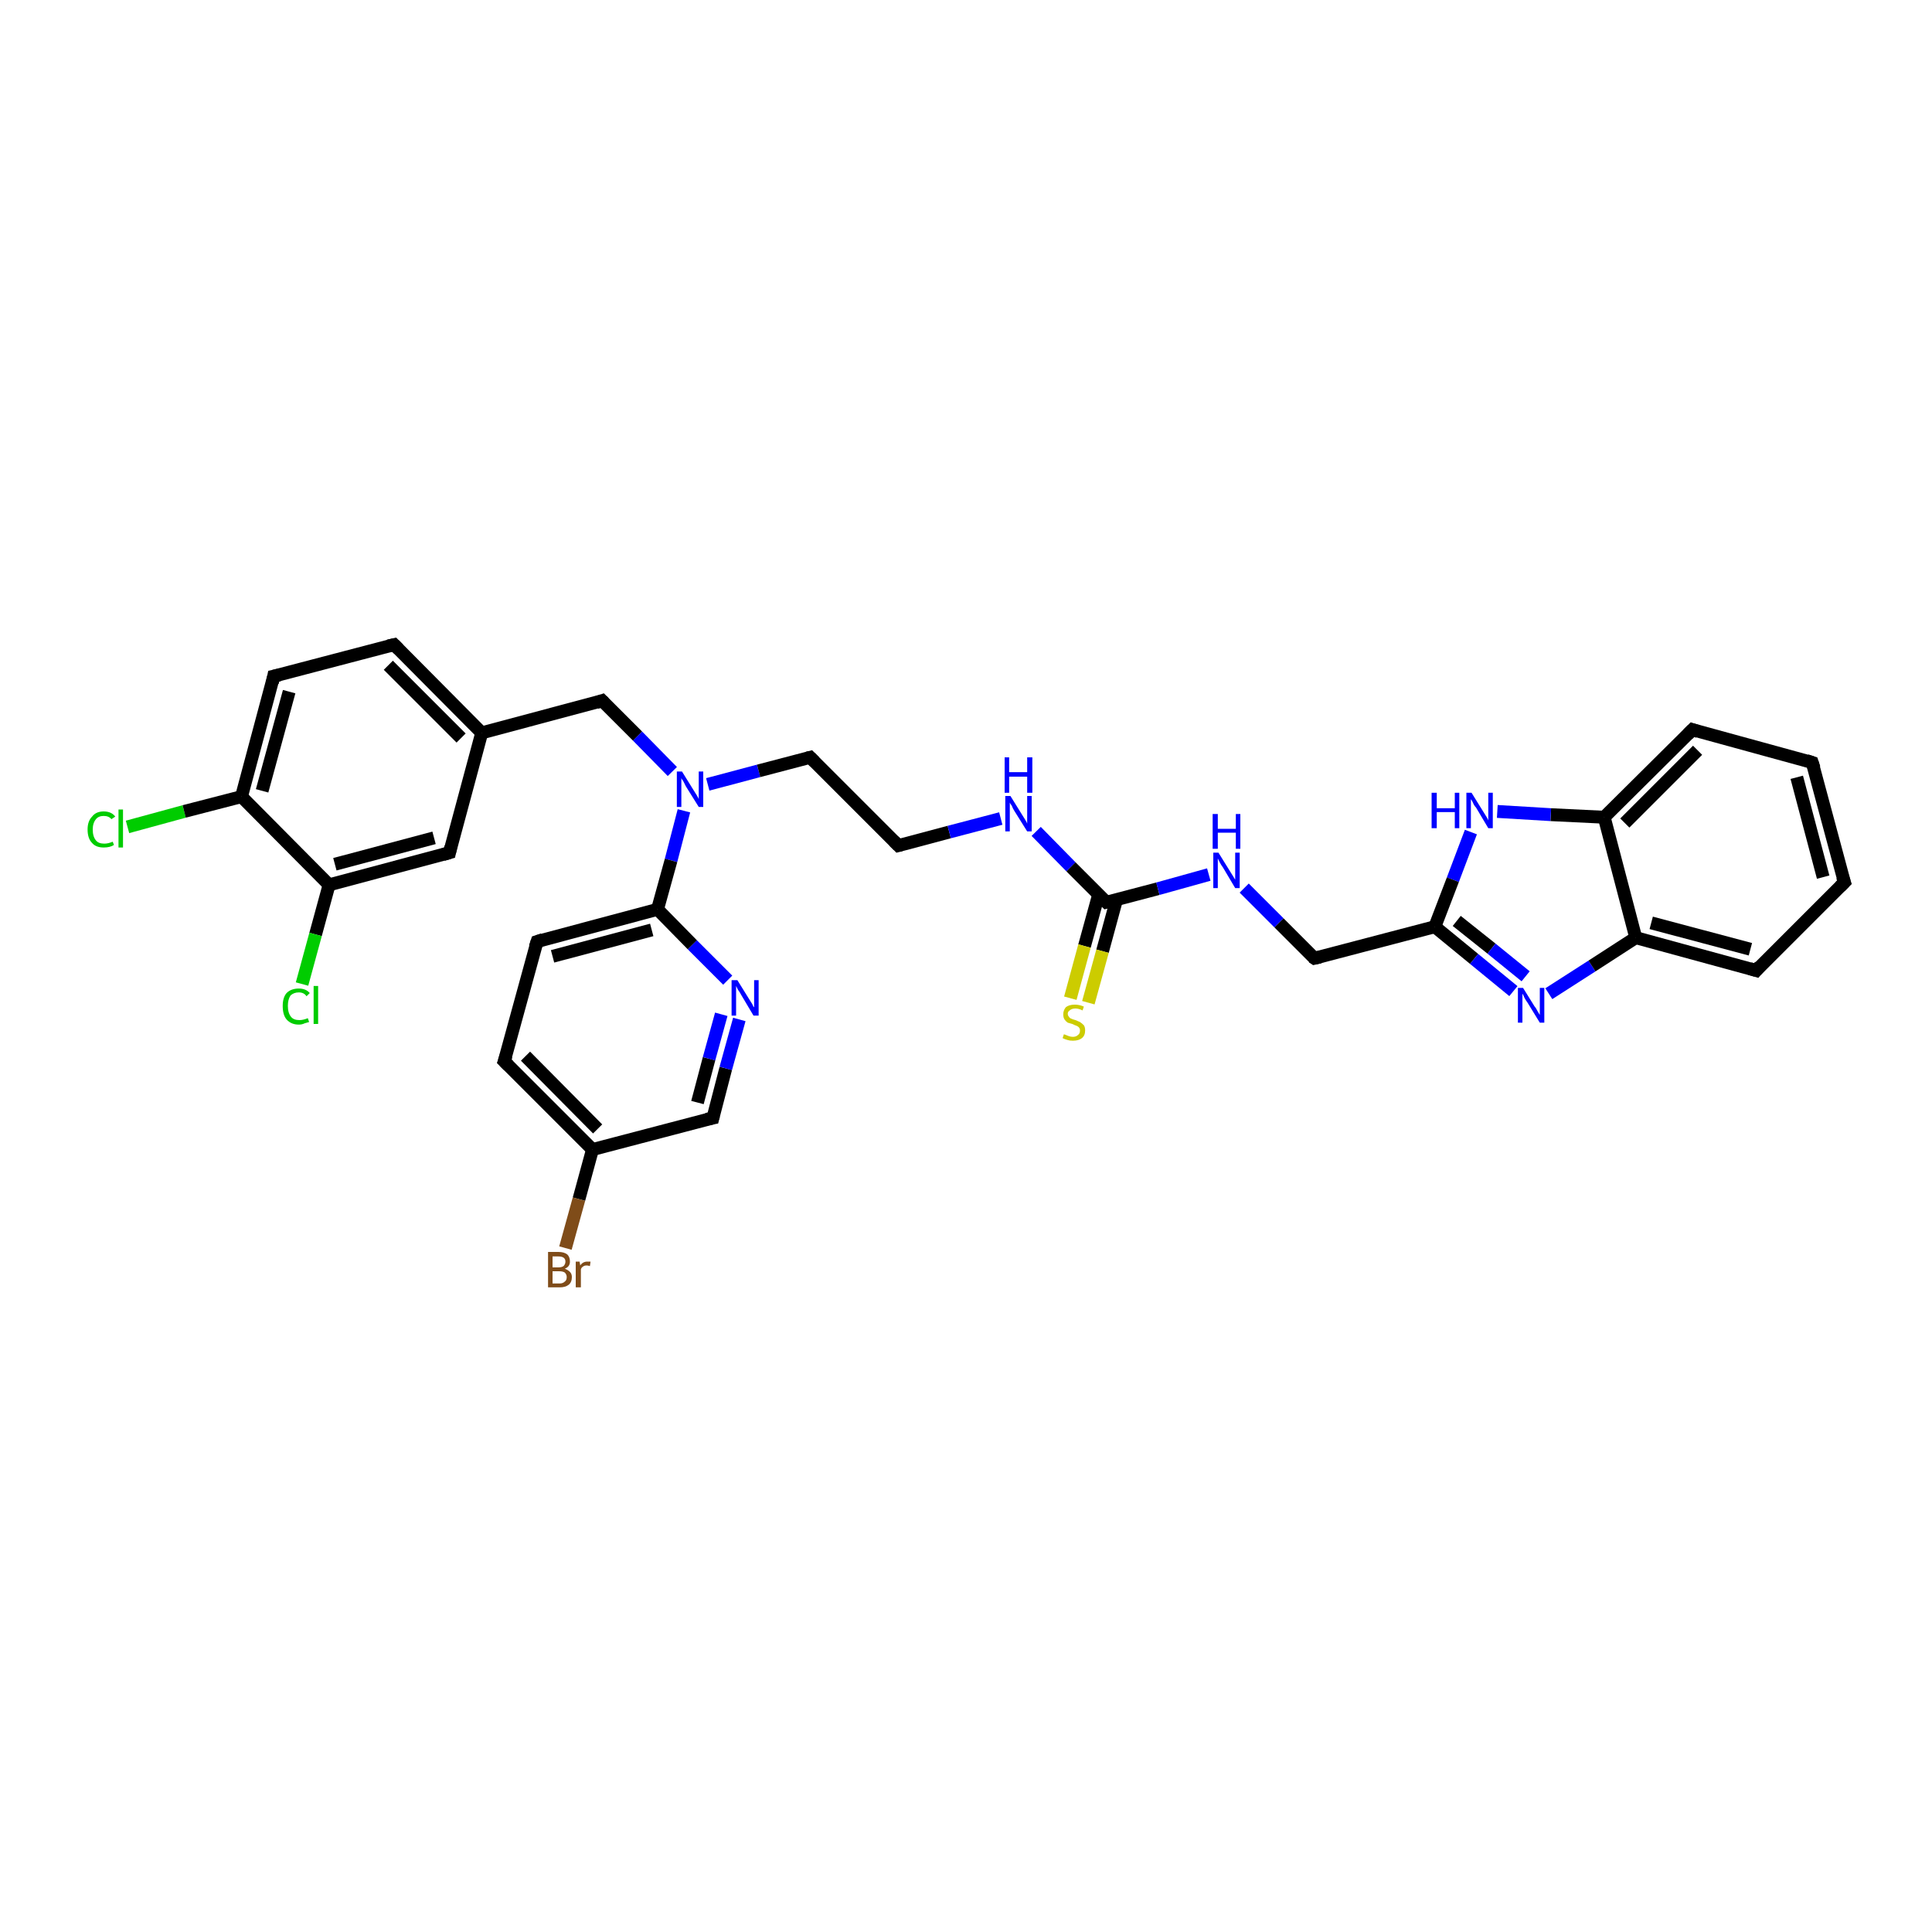 <?xml version='1.0' encoding='iso-8859-1'?>
<svg version='1.1' baseProfile='full'
              xmlns='http://www.w3.org/2000/svg'
                      xmlns:rdkit='http://www.rdkit.org/xml'
                      xmlns:xlink='http://www.w3.org/1999/xlink'
                  xml:space='preserve'
width='300px' height='300px' viewBox='0 0 300 300'>
<!-- END OF HEADER -->
<rect style='opacity:1.0;fill:#FFFFFF;stroke:none' width='300.0' height='300.0' x='0.0' y='0.0'> </rect>
<path class='bond-0 atom-0 atom-1' d='M 19.8,128.4 L 28.6,126.0' style='fill:none;fill-rule:evenodd;stroke:#00CC00;stroke-width:2.0px;stroke-linecap:butt;stroke-linejoin:miter;stroke-opacity:1' />
<path class='bond-0 atom-0 atom-1' d='M 28.6,126.0 L 37.5,123.7' style='fill:none;fill-rule:evenodd;stroke:#000000;stroke-width:2.0px;stroke-linecap:butt;stroke-linejoin:miter;stroke-opacity:1' />
<path class='bond-1 atom-1 atom-2' d='M 37.5,123.7 L 42.5,105.0' style='fill:none;fill-rule:evenodd;stroke:#000000;stroke-width:2.0px;stroke-linecap:butt;stroke-linejoin:miter;stroke-opacity:1' />
<path class='bond-1 atom-1 atom-2' d='M 40.7,122.8 L 44.9,107.4' style='fill:none;fill-rule:evenodd;stroke:#000000;stroke-width:2.0px;stroke-linecap:butt;stroke-linejoin:miter;stroke-opacity:1' />
<path class='bond-2 atom-2 atom-3' d='M 42.5,105.0 L 61.2,100.1' style='fill:none;fill-rule:evenodd;stroke:#000000;stroke-width:2.0px;stroke-linecap:butt;stroke-linejoin:miter;stroke-opacity:1' />
<path class='bond-3 atom-3 atom-4' d='M 61.2,100.1 L 74.8,113.8' style='fill:none;fill-rule:evenodd;stroke:#000000;stroke-width:2.0px;stroke-linecap:butt;stroke-linejoin:miter;stroke-opacity:1' />
<path class='bond-3 atom-3 atom-4' d='M 60.3,103.3 L 71.6,114.6' style='fill:none;fill-rule:evenodd;stroke:#000000;stroke-width:2.0px;stroke-linecap:butt;stroke-linejoin:miter;stroke-opacity:1' />
<path class='bond-4 atom-4 atom-5' d='M 74.8,113.8 L 93.5,108.8' style='fill:none;fill-rule:evenodd;stroke:#000000;stroke-width:2.0px;stroke-linecap:butt;stroke-linejoin:miter;stroke-opacity:1' />
<path class='bond-5 atom-5 atom-6' d='M 93.5,108.8 L 99.0,114.3' style='fill:none;fill-rule:evenodd;stroke:#000000;stroke-width:2.0px;stroke-linecap:butt;stroke-linejoin:miter;stroke-opacity:1' />
<path class='bond-5 atom-5 atom-6' d='M 99.0,114.3 L 104.4,119.8' style='fill:none;fill-rule:evenodd;stroke:#0000FF;stroke-width:2.0px;stroke-linecap:butt;stroke-linejoin:miter;stroke-opacity:1' />
<path class='bond-6 atom-6 atom-7' d='M 109.9,121.8 L 117.8,119.7' style='fill:none;fill-rule:evenodd;stroke:#0000FF;stroke-width:2.0px;stroke-linecap:butt;stroke-linejoin:miter;stroke-opacity:1' />
<path class='bond-6 atom-6 atom-7' d='M 117.8,119.7 L 125.8,117.6' style='fill:none;fill-rule:evenodd;stroke:#000000;stroke-width:2.0px;stroke-linecap:butt;stroke-linejoin:miter;stroke-opacity:1' />
<path class='bond-7 atom-7 atom-8' d='M 125.8,117.6 L 139.5,131.3' style='fill:none;fill-rule:evenodd;stroke:#000000;stroke-width:2.0px;stroke-linecap:butt;stroke-linejoin:miter;stroke-opacity:1' />
<path class='bond-8 atom-8 atom-9' d='M 139.5,131.3 L 147.4,129.2' style='fill:none;fill-rule:evenodd;stroke:#000000;stroke-width:2.0px;stroke-linecap:butt;stroke-linejoin:miter;stroke-opacity:1' />
<path class='bond-8 atom-8 atom-9' d='M 147.4,129.2 L 155.4,127.1' style='fill:none;fill-rule:evenodd;stroke:#0000FF;stroke-width:2.0px;stroke-linecap:butt;stroke-linejoin:miter;stroke-opacity:1' />
<path class='bond-9 atom-9 atom-10' d='M 160.9,129.1 L 166.3,134.6' style='fill:none;fill-rule:evenodd;stroke:#0000FF;stroke-width:2.0px;stroke-linecap:butt;stroke-linejoin:miter;stroke-opacity:1' />
<path class='bond-9 atom-9 atom-10' d='M 166.3,134.6 L 171.8,140.1' style='fill:none;fill-rule:evenodd;stroke:#000000;stroke-width:2.0px;stroke-linecap:butt;stroke-linejoin:miter;stroke-opacity:1' />
<path class='bond-10 atom-10 atom-11' d='M 170.6,138.9 L 168.4,146.9' style='fill:none;fill-rule:evenodd;stroke:#000000;stroke-width:2.0px;stroke-linecap:butt;stroke-linejoin:miter;stroke-opacity:1' />
<path class='bond-10 atom-10 atom-11' d='M 168.4,146.9 L 166.2,155.0' style='fill:none;fill-rule:evenodd;stroke:#CCCC00;stroke-width:2.0px;stroke-linecap:butt;stroke-linejoin:miter;stroke-opacity:1' />
<path class='bond-10 atom-10 atom-11' d='M 173.4,139.6 L 171.2,147.7' style='fill:none;fill-rule:evenodd;stroke:#000000;stroke-width:2.0px;stroke-linecap:butt;stroke-linejoin:miter;stroke-opacity:1' />
<path class='bond-10 atom-10 atom-11' d='M 171.2,147.7 L 169.0,155.7' style='fill:none;fill-rule:evenodd;stroke:#CCCC00;stroke-width:2.0px;stroke-linecap:butt;stroke-linejoin:miter;stroke-opacity:1' />
<path class='bond-11 atom-10 atom-12' d='M 171.8,140.1 L 179.8,138.0' style='fill:none;fill-rule:evenodd;stroke:#000000;stroke-width:2.0px;stroke-linecap:butt;stroke-linejoin:miter;stroke-opacity:1' />
<path class='bond-11 atom-10 atom-12' d='M 179.8,138.0 L 187.7,135.8' style='fill:none;fill-rule:evenodd;stroke:#0000FF;stroke-width:2.0px;stroke-linecap:butt;stroke-linejoin:miter;stroke-opacity:1' />
<path class='bond-12 atom-12 atom-13' d='M 193.2,137.9 L 198.6,143.3' style='fill:none;fill-rule:evenodd;stroke:#0000FF;stroke-width:2.0px;stroke-linecap:butt;stroke-linejoin:miter;stroke-opacity:1' />
<path class='bond-12 atom-12 atom-13' d='M 198.6,143.3 L 204.1,148.8' style='fill:none;fill-rule:evenodd;stroke:#000000;stroke-width:2.0px;stroke-linecap:butt;stroke-linejoin:miter;stroke-opacity:1' />
<path class='bond-13 atom-13 atom-14' d='M 204.1,148.8 L 222.8,143.9' style='fill:none;fill-rule:evenodd;stroke:#000000;stroke-width:2.0px;stroke-linecap:butt;stroke-linejoin:miter;stroke-opacity:1' />
<path class='bond-14 atom-14 atom-15' d='M 222.8,143.9 L 228.9,148.9' style='fill:none;fill-rule:evenodd;stroke:#000000;stroke-width:2.0px;stroke-linecap:butt;stroke-linejoin:miter;stroke-opacity:1' />
<path class='bond-14 atom-14 atom-15' d='M 228.9,148.9 L 235.0,153.9' style='fill:none;fill-rule:evenodd;stroke:#0000FF;stroke-width:2.0px;stroke-linecap:butt;stroke-linejoin:miter;stroke-opacity:1' />
<path class='bond-14 atom-14 atom-15' d='M 226.2,143.0 L 231.6,147.3' style='fill:none;fill-rule:evenodd;stroke:#000000;stroke-width:2.0px;stroke-linecap:butt;stroke-linejoin:miter;stroke-opacity:1' />
<path class='bond-14 atom-14 atom-15' d='M 231.6,147.3 L 236.9,151.6' style='fill:none;fill-rule:evenodd;stroke:#0000FF;stroke-width:2.0px;stroke-linecap:butt;stroke-linejoin:miter;stroke-opacity:1' />
<path class='bond-15 atom-15 atom-16' d='M 240.5,154.3 L 247.2,150.0' style='fill:none;fill-rule:evenodd;stroke:#0000FF;stroke-width:2.0px;stroke-linecap:butt;stroke-linejoin:miter;stroke-opacity:1' />
<path class='bond-15 atom-15 atom-16' d='M 247.2,150.0 L 254.0,145.6' style='fill:none;fill-rule:evenodd;stroke:#000000;stroke-width:2.0px;stroke-linecap:butt;stroke-linejoin:miter;stroke-opacity:1' />
<path class='bond-16 atom-16 atom-17' d='M 254.0,145.6 L 272.7,150.7' style='fill:none;fill-rule:evenodd;stroke:#000000;stroke-width:2.0px;stroke-linecap:butt;stroke-linejoin:miter;stroke-opacity:1' />
<path class='bond-16 atom-16 atom-17' d='M 256.4,143.3 L 271.8,147.4' style='fill:none;fill-rule:evenodd;stroke:#000000;stroke-width:2.0px;stroke-linecap:butt;stroke-linejoin:miter;stroke-opacity:1' />
<path class='bond-17 atom-17 atom-18' d='M 272.7,150.7 L 286.4,137.0' style='fill:none;fill-rule:evenodd;stroke:#000000;stroke-width:2.0px;stroke-linecap:butt;stroke-linejoin:miter;stroke-opacity:1' />
<path class='bond-18 atom-18 atom-19' d='M 286.4,137.0 L 281.4,118.4' style='fill:none;fill-rule:evenodd;stroke:#000000;stroke-width:2.0px;stroke-linecap:butt;stroke-linejoin:miter;stroke-opacity:1' />
<path class='bond-18 atom-18 atom-19' d='M 283.1,136.2 L 279.0,120.7' style='fill:none;fill-rule:evenodd;stroke:#000000;stroke-width:2.0px;stroke-linecap:butt;stroke-linejoin:miter;stroke-opacity:1' />
<path class='bond-19 atom-19 atom-20' d='M 281.4,118.4 L 262.8,113.3' style='fill:none;fill-rule:evenodd;stroke:#000000;stroke-width:2.0px;stroke-linecap:butt;stroke-linejoin:miter;stroke-opacity:1' />
<path class='bond-20 atom-20 atom-21' d='M 262.8,113.3 L 249.1,126.9' style='fill:none;fill-rule:evenodd;stroke:#000000;stroke-width:2.0px;stroke-linecap:butt;stroke-linejoin:miter;stroke-opacity:1' />
<path class='bond-20 atom-20 atom-21' d='M 263.6,116.5 L 252.3,127.8' style='fill:none;fill-rule:evenodd;stroke:#000000;stroke-width:2.0px;stroke-linecap:butt;stroke-linejoin:miter;stroke-opacity:1' />
<path class='bond-21 atom-21 atom-22' d='M 249.1,126.9 L 240.8,126.5' style='fill:none;fill-rule:evenodd;stroke:#000000;stroke-width:2.0px;stroke-linecap:butt;stroke-linejoin:miter;stroke-opacity:1' />
<path class='bond-21 atom-21 atom-22' d='M 240.8,126.5 L 232.5,126.0' style='fill:none;fill-rule:evenodd;stroke:#0000FF;stroke-width:2.0px;stroke-linecap:butt;stroke-linejoin:miter;stroke-opacity:1' />
<path class='bond-22 atom-6 atom-23' d='M 106.2,125.9 L 104.2,133.6' style='fill:none;fill-rule:evenodd;stroke:#0000FF;stroke-width:2.0px;stroke-linecap:butt;stroke-linejoin:miter;stroke-opacity:1' />
<path class='bond-22 atom-6 atom-23' d='M 104.2,133.6 L 102.1,141.2' style='fill:none;fill-rule:evenodd;stroke:#000000;stroke-width:2.0px;stroke-linecap:butt;stroke-linejoin:miter;stroke-opacity:1' />
<path class='bond-23 atom-23 atom-24' d='M 102.1,141.2 L 83.4,146.2' style='fill:none;fill-rule:evenodd;stroke:#000000;stroke-width:2.0px;stroke-linecap:butt;stroke-linejoin:miter;stroke-opacity:1' />
<path class='bond-23 atom-23 atom-24' d='M 101.2,144.4 L 85.8,148.5' style='fill:none;fill-rule:evenodd;stroke:#000000;stroke-width:2.0px;stroke-linecap:butt;stroke-linejoin:miter;stroke-opacity:1' />
<path class='bond-24 atom-24 atom-25' d='M 83.4,146.2 L 78.3,164.8' style='fill:none;fill-rule:evenodd;stroke:#000000;stroke-width:2.0px;stroke-linecap:butt;stroke-linejoin:miter;stroke-opacity:1' />
<path class='bond-25 atom-25 atom-26' d='M 78.3,164.8 L 92.0,178.5' style='fill:none;fill-rule:evenodd;stroke:#000000;stroke-width:2.0px;stroke-linecap:butt;stroke-linejoin:miter;stroke-opacity:1' />
<path class='bond-25 atom-25 atom-26' d='M 81.6,164.0 L 92.8,175.3' style='fill:none;fill-rule:evenodd;stroke:#000000;stroke-width:2.0px;stroke-linecap:butt;stroke-linejoin:miter;stroke-opacity:1' />
<path class='bond-26 atom-26 atom-27' d='M 92.0,178.5 L 89.9,186.2' style='fill:none;fill-rule:evenodd;stroke:#000000;stroke-width:2.0px;stroke-linecap:butt;stroke-linejoin:miter;stroke-opacity:1' />
<path class='bond-26 atom-26 atom-27' d='M 89.9,186.2 L 87.8,193.8' style='fill:none;fill-rule:evenodd;stroke:#7F4C19;stroke-width:2.0px;stroke-linecap:butt;stroke-linejoin:miter;stroke-opacity:1' />
<path class='bond-27 atom-26 atom-28' d='M 92.0,178.5 L 110.7,173.6' style='fill:none;fill-rule:evenodd;stroke:#000000;stroke-width:2.0px;stroke-linecap:butt;stroke-linejoin:miter;stroke-opacity:1' />
<path class='bond-28 atom-28 atom-29' d='M 110.7,173.6 L 112.7,165.9' style='fill:none;fill-rule:evenodd;stroke:#000000;stroke-width:2.0px;stroke-linecap:butt;stroke-linejoin:miter;stroke-opacity:1' />
<path class='bond-28 atom-28 atom-29' d='M 112.7,165.9 L 114.8,158.3' style='fill:none;fill-rule:evenodd;stroke:#0000FF;stroke-width:2.0px;stroke-linecap:butt;stroke-linejoin:miter;stroke-opacity:1' />
<path class='bond-28 atom-28 atom-29' d='M 108.3,171.2 L 110.1,164.4' style='fill:none;fill-rule:evenodd;stroke:#000000;stroke-width:2.0px;stroke-linecap:butt;stroke-linejoin:miter;stroke-opacity:1' />
<path class='bond-28 atom-28 atom-29' d='M 110.1,164.4 L 112.0,157.5' style='fill:none;fill-rule:evenodd;stroke:#0000FF;stroke-width:2.0px;stroke-linecap:butt;stroke-linejoin:miter;stroke-opacity:1' />
<path class='bond-29 atom-4 atom-30' d='M 74.8,113.8 L 69.8,132.4' style='fill:none;fill-rule:evenodd;stroke:#000000;stroke-width:2.0px;stroke-linecap:butt;stroke-linejoin:miter;stroke-opacity:1' />
<path class='bond-30 atom-30 atom-31' d='M 69.8,132.4 L 51.1,137.4' style='fill:none;fill-rule:evenodd;stroke:#000000;stroke-width:2.0px;stroke-linecap:butt;stroke-linejoin:miter;stroke-opacity:1' />
<path class='bond-30 atom-30 atom-31' d='M 67.4,130.1 L 52.0,134.2' style='fill:none;fill-rule:evenodd;stroke:#000000;stroke-width:2.0px;stroke-linecap:butt;stroke-linejoin:miter;stroke-opacity:1' />
<path class='bond-31 atom-31 atom-32' d='M 51.1,137.4 L 49.0,145.1' style='fill:none;fill-rule:evenodd;stroke:#000000;stroke-width:2.0px;stroke-linecap:butt;stroke-linejoin:miter;stroke-opacity:1' />
<path class='bond-31 atom-31 atom-32' d='M 49.0,145.1 L 46.9,152.8' style='fill:none;fill-rule:evenodd;stroke:#00CC00;stroke-width:2.0px;stroke-linecap:butt;stroke-linejoin:miter;stroke-opacity:1' />
<path class='bond-32 atom-31 atom-1' d='M 51.1,137.4 L 37.5,123.7' style='fill:none;fill-rule:evenodd;stroke:#000000;stroke-width:2.0px;stroke-linecap:butt;stroke-linejoin:miter;stroke-opacity:1' />
<path class='bond-33 atom-22 atom-14' d='M 228.4,129.2 L 225.6,136.6' style='fill:none;fill-rule:evenodd;stroke:#0000FF;stroke-width:2.0px;stroke-linecap:butt;stroke-linejoin:miter;stroke-opacity:1' />
<path class='bond-33 atom-22 atom-14' d='M 225.6,136.6 L 222.8,143.9' style='fill:none;fill-rule:evenodd;stroke:#000000;stroke-width:2.0px;stroke-linecap:butt;stroke-linejoin:miter;stroke-opacity:1' />
<path class='bond-34 atom-29 atom-23' d='M 113.0,152.2 L 107.5,146.7' style='fill:none;fill-rule:evenodd;stroke:#0000FF;stroke-width:2.0px;stroke-linecap:butt;stroke-linejoin:miter;stroke-opacity:1' />
<path class='bond-34 atom-29 atom-23' d='M 107.5,146.7 L 102.1,141.2' style='fill:none;fill-rule:evenodd;stroke:#000000;stroke-width:2.0px;stroke-linecap:butt;stroke-linejoin:miter;stroke-opacity:1' />
<path class='bond-35 atom-21 atom-16' d='M 249.1,126.9 L 254.0,145.6' style='fill:none;fill-rule:evenodd;stroke:#000000;stroke-width:2.0px;stroke-linecap:butt;stroke-linejoin:miter;stroke-opacity:1' />
<path d='M 42.3,106.0 L 42.5,105.0 L 43.4,104.8' style='fill:none;stroke:#000000;stroke-width:2.0px;stroke-linecap:butt;stroke-linejoin:miter;stroke-opacity:1;' />
<path d='M 60.3,100.3 L 61.2,100.1 L 61.9,100.8' style='fill:none;stroke:#000000;stroke-width:2.0px;stroke-linecap:butt;stroke-linejoin:miter;stroke-opacity:1;' />
<path d='M 92.6,109.1 L 93.5,108.8 L 93.8,109.1' style='fill:none;stroke:#000000;stroke-width:2.0px;stroke-linecap:butt;stroke-linejoin:miter;stroke-opacity:1;' />
<path d='M 125.4,117.7 L 125.8,117.6 L 126.5,118.3' style='fill:none;stroke:#000000;stroke-width:2.0px;stroke-linecap:butt;stroke-linejoin:miter;stroke-opacity:1;' />
<path d='M 138.8,130.6 L 139.5,131.3 L 139.9,131.2' style='fill:none;stroke:#000000;stroke-width:2.0px;stroke-linecap:butt;stroke-linejoin:miter;stroke-opacity:1;' />
<path d='M 171.5,139.8 L 171.8,140.1 L 172.2,140.0' style='fill:none;stroke:#000000;stroke-width:2.0px;stroke-linecap:butt;stroke-linejoin:miter;stroke-opacity:1;' />
<path d='M 203.8,148.6 L 204.1,148.8 L 205.0,148.6' style='fill:none;stroke:#000000;stroke-width:2.0px;stroke-linecap:butt;stroke-linejoin:miter;stroke-opacity:1;' />
<path d='M 271.7,150.4 L 272.7,150.7 L 273.3,150.0' style='fill:none;stroke:#000000;stroke-width:2.0px;stroke-linecap:butt;stroke-linejoin:miter;stroke-opacity:1;' />
<path d='M 285.7,137.7 L 286.4,137.0 L 286.1,136.1' style='fill:none;stroke:#000000;stroke-width:2.0px;stroke-linecap:butt;stroke-linejoin:miter;stroke-opacity:1;' />
<path d='M 281.7,119.3 L 281.4,118.4 L 280.5,118.1' style='fill:none;stroke:#000000;stroke-width:2.0px;stroke-linecap:butt;stroke-linejoin:miter;stroke-opacity:1;' />
<path d='M 263.7,113.6 L 262.8,113.3 L 262.1,114.0' style='fill:none;stroke:#000000;stroke-width:2.0px;stroke-linecap:butt;stroke-linejoin:miter;stroke-opacity:1;' />
<path d='M 84.3,145.9 L 83.4,146.2 L 83.1,147.1' style='fill:none;stroke:#000000;stroke-width:2.0px;stroke-linecap:butt;stroke-linejoin:miter;stroke-opacity:1;' />
<path d='M 78.6,163.9 L 78.3,164.8 L 79.0,165.5' style='fill:none;stroke:#000000;stroke-width:2.0px;stroke-linecap:butt;stroke-linejoin:miter;stroke-opacity:1;' />
<path d='M 109.7,173.8 L 110.7,173.6 L 110.8,173.2' style='fill:none;stroke:#000000;stroke-width:2.0px;stroke-linecap:butt;stroke-linejoin:miter;stroke-opacity:1;' />
<path d='M 70.0,131.5 L 69.8,132.4 L 68.8,132.7' style='fill:none;stroke:#000000;stroke-width:2.0px;stroke-linecap:butt;stroke-linejoin:miter;stroke-opacity:1;' />
<path class='atom-0' d='M 13.6 128.8
Q 13.6 127.5, 14.3 126.8
Q 14.9 126.0, 16.1 126.0
Q 17.3 126.0, 17.9 126.8
L 17.3 127.2
Q 16.9 126.7, 16.1 126.7
Q 15.3 126.7, 14.9 127.2
Q 14.4 127.8, 14.4 128.8
Q 14.4 129.9, 14.9 130.5
Q 15.3 131.0, 16.2 131.0
Q 16.8 131.0, 17.5 130.7
L 17.7 131.2
Q 17.4 131.4, 17.0 131.5
Q 16.6 131.6, 16.1 131.6
Q 14.9 131.6, 14.3 130.9
Q 13.6 130.2, 13.6 128.8
' fill='#00CC00'/>
<path class='atom-0' d='M 18.4 125.7
L 19.1 125.7
L 19.1 131.6
L 18.4 131.6
L 18.4 125.7
' fill='#00CC00'/>
<path class='atom-6' d='M 105.9 119.8
L 107.7 122.7
Q 107.9 123.0, 108.2 123.5
Q 108.5 124.0, 108.5 124.1
L 108.5 119.8
L 109.2 119.8
L 109.2 125.3
L 108.5 125.3
L 106.5 122.1
Q 106.3 121.7, 106.1 121.3
Q 105.8 120.9, 105.8 120.8
L 105.8 125.3
L 105.1 125.3
L 105.1 119.8
L 105.9 119.8
' fill='#0000FF'/>
<path class='atom-9' d='M 156.9 123.6
L 158.7 126.5
Q 158.9 126.8, 159.2 127.3
Q 159.5 127.8, 159.5 127.9
L 159.5 123.6
L 160.2 123.6
L 160.2 129.1
L 159.5 129.1
L 157.5 125.9
Q 157.3 125.6, 157.1 125.1
Q 156.8 124.7, 156.8 124.6
L 156.8 129.1
L 156.1 129.1
L 156.1 123.6
L 156.9 123.6
' fill='#0000FF'/>
<path class='atom-9' d='M 156.0 117.6
L 156.7 117.6
L 156.7 119.9
L 159.5 119.9
L 159.5 117.6
L 160.3 117.6
L 160.3 123.1
L 159.5 123.1
L 159.5 120.6
L 156.7 120.6
L 156.7 123.1
L 156.0 123.1
L 156.0 117.6
' fill='#0000FF'/>
<path class='atom-11' d='M 165.2 160.6
Q 165.2 160.6, 165.5 160.7
Q 165.7 160.8, 166.0 160.9
Q 166.3 161.0, 166.6 161.0
Q 167.1 161.0, 167.4 160.7
Q 167.7 160.5, 167.7 160.0
Q 167.7 159.7, 167.5 159.5
Q 167.4 159.4, 167.2 159.3
Q 166.9 159.2, 166.5 159.0
Q 166.1 158.9, 165.8 158.8
Q 165.5 158.6, 165.3 158.3
Q 165.1 158.0, 165.1 157.5
Q 165.1 156.9, 165.5 156.4
Q 166.0 156.0, 166.9 156.0
Q 167.6 156.0, 168.3 156.3
L 168.1 156.9
Q 167.5 156.6, 167.0 156.6
Q 166.4 156.6, 166.1 156.9
Q 165.8 157.1, 165.8 157.4
Q 165.8 157.7, 166.0 157.9
Q 166.1 158.1, 166.4 158.2
Q 166.6 158.3, 167.0 158.4
Q 167.5 158.6, 167.7 158.7
Q 168.0 158.9, 168.3 159.2
Q 168.5 159.5, 168.5 160.0
Q 168.5 160.8, 168.0 161.2
Q 167.5 161.6, 166.6 161.6
Q 166.1 161.6, 165.8 161.5
Q 165.4 161.4, 165.0 161.2
L 165.2 160.6
' fill='#CCCC00'/>
<path class='atom-12' d='M 189.2 132.4
L 191.0 135.3
Q 191.2 135.6, 191.5 136.1
Q 191.8 136.6, 191.8 136.6
L 191.8 132.4
L 192.5 132.4
L 192.5 137.9
L 191.8 137.9
L 189.9 134.7
Q 189.6 134.3, 189.4 133.9
Q 189.2 133.5, 189.1 133.3
L 189.1 137.9
L 188.4 137.9
L 188.4 132.4
L 189.2 132.4
' fill='#0000FF'/>
<path class='atom-12' d='M 188.3 126.4
L 189.1 126.4
L 189.1 128.7
L 191.9 128.7
L 191.9 126.4
L 192.6 126.4
L 192.6 131.8
L 191.9 131.8
L 191.9 129.3
L 189.1 129.3
L 189.1 131.8
L 188.3 131.8
L 188.3 126.4
' fill='#0000FF'/>
<path class='atom-15' d='M 236.5 153.4
L 238.3 156.3
Q 238.5 156.5, 238.8 157.1
Q 239.1 157.6, 239.1 157.6
L 239.1 153.4
L 239.8 153.4
L 239.8 158.8
L 239.1 158.8
L 237.2 155.7
Q 236.9 155.3, 236.7 154.9
Q 236.5 154.4, 236.4 154.3
L 236.4 158.8
L 235.7 158.8
L 235.7 153.4
L 236.5 153.4
' fill='#0000FF'/>
<path class='atom-22' d='M 222.3 123.1
L 223.1 123.1
L 223.1 125.5
L 225.9 125.5
L 225.9 123.1
L 226.6 123.1
L 226.6 128.6
L 225.9 128.6
L 225.9 126.1
L 223.1 126.1
L 223.1 128.6
L 222.3 128.6
L 222.3 123.1
' fill='#0000FF'/>
<path class='atom-22' d='M 228.5 123.1
L 230.3 126.0
Q 230.5 126.3, 230.8 126.8
Q 231.1 127.3, 231.1 127.4
L 231.1 123.1
L 231.8 123.1
L 231.8 128.6
L 231.1 128.6
L 229.2 125.4
Q 228.9 125.1, 228.7 124.6
Q 228.5 124.2, 228.4 124.1
L 228.4 128.6
L 227.7 128.6
L 227.7 123.1
L 228.5 123.1
' fill='#0000FF'/>
<path class='atom-27' d='M 87.7 197.0
Q 88.2 197.2, 88.5 197.5
Q 88.8 197.8, 88.8 198.3
Q 88.8 199.1, 88.3 199.5
Q 87.8 199.9, 86.9 199.9
L 85.1 199.9
L 85.1 194.4
L 86.7 194.4
Q 87.6 194.4, 88.1 194.8
Q 88.5 195.2, 88.5 195.9
Q 88.5 196.7, 87.7 197.0
M 85.8 195.1
L 85.8 196.8
L 86.7 196.8
Q 87.2 196.8, 87.5 196.6
Q 87.8 196.3, 87.8 195.9
Q 87.8 195.1, 86.7 195.1
L 85.8 195.1
M 86.9 199.3
Q 87.4 199.3, 87.7 199.0
Q 88.0 198.8, 88.0 198.3
Q 88.0 197.9, 87.7 197.6
Q 87.4 197.4, 86.8 197.4
L 85.8 197.4
L 85.8 199.3
L 86.9 199.3
' fill='#7F4C19'/>
<path class='atom-27' d='M 90.0 195.9
L 90.1 196.5
Q 90.5 195.9, 91.2 195.9
Q 91.4 195.9, 91.7 195.9
L 91.6 196.6
Q 91.3 196.5, 91.1 196.5
Q 90.7 196.5, 90.5 196.7
Q 90.3 196.8, 90.2 197.1
L 90.2 199.9
L 89.4 199.9
L 89.4 195.9
L 90.0 195.9
' fill='#7F4C19'/>
<path class='atom-29' d='M 114.5 152.2
L 116.3 155.1
Q 116.5 155.4, 116.8 155.9
Q 117.0 156.4, 117.1 156.4
L 117.1 152.2
L 117.8 152.2
L 117.8 157.7
L 117.0 157.7
L 115.1 154.5
Q 114.9 154.1, 114.6 153.7
Q 114.4 153.3, 114.3 153.1
L 114.3 157.7
L 113.6 157.7
L 113.6 152.2
L 114.5 152.2
' fill='#0000FF'/>
<path class='atom-32' d='M 43.9 156.2
Q 43.9 154.9, 44.5 154.2
Q 45.2 153.5, 46.4 153.5
Q 47.5 153.5, 48.1 154.2
L 47.6 154.7
Q 47.2 154.1, 46.4 154.1
Q 45.6 154.1, 45.1 154.6
Q 44.7 155.2, 44.7 156.2
Q 44.7 157.3, 45.2 157.9
Q 45.6 158.4, 46.5 158.4
Q 47.1 158.4, 47.8 158.1
L 48.0 158.7
Q 47.7 158.8, 47.3 158.9
Q 46.9 159.1, 46.4 159.1
Q 45.2 159.1, 44.5 158.3
Q 43.9 157.6, 43.9 156.2
' fill='#00CC00'/>
<path class='atom-32' d='M 48.7 153.1
L 49.4 153.1
L 49.4 159.0
L 48.7 159.0
L 48.7 153.1
' fill='#00CC00'/>
</svg>
